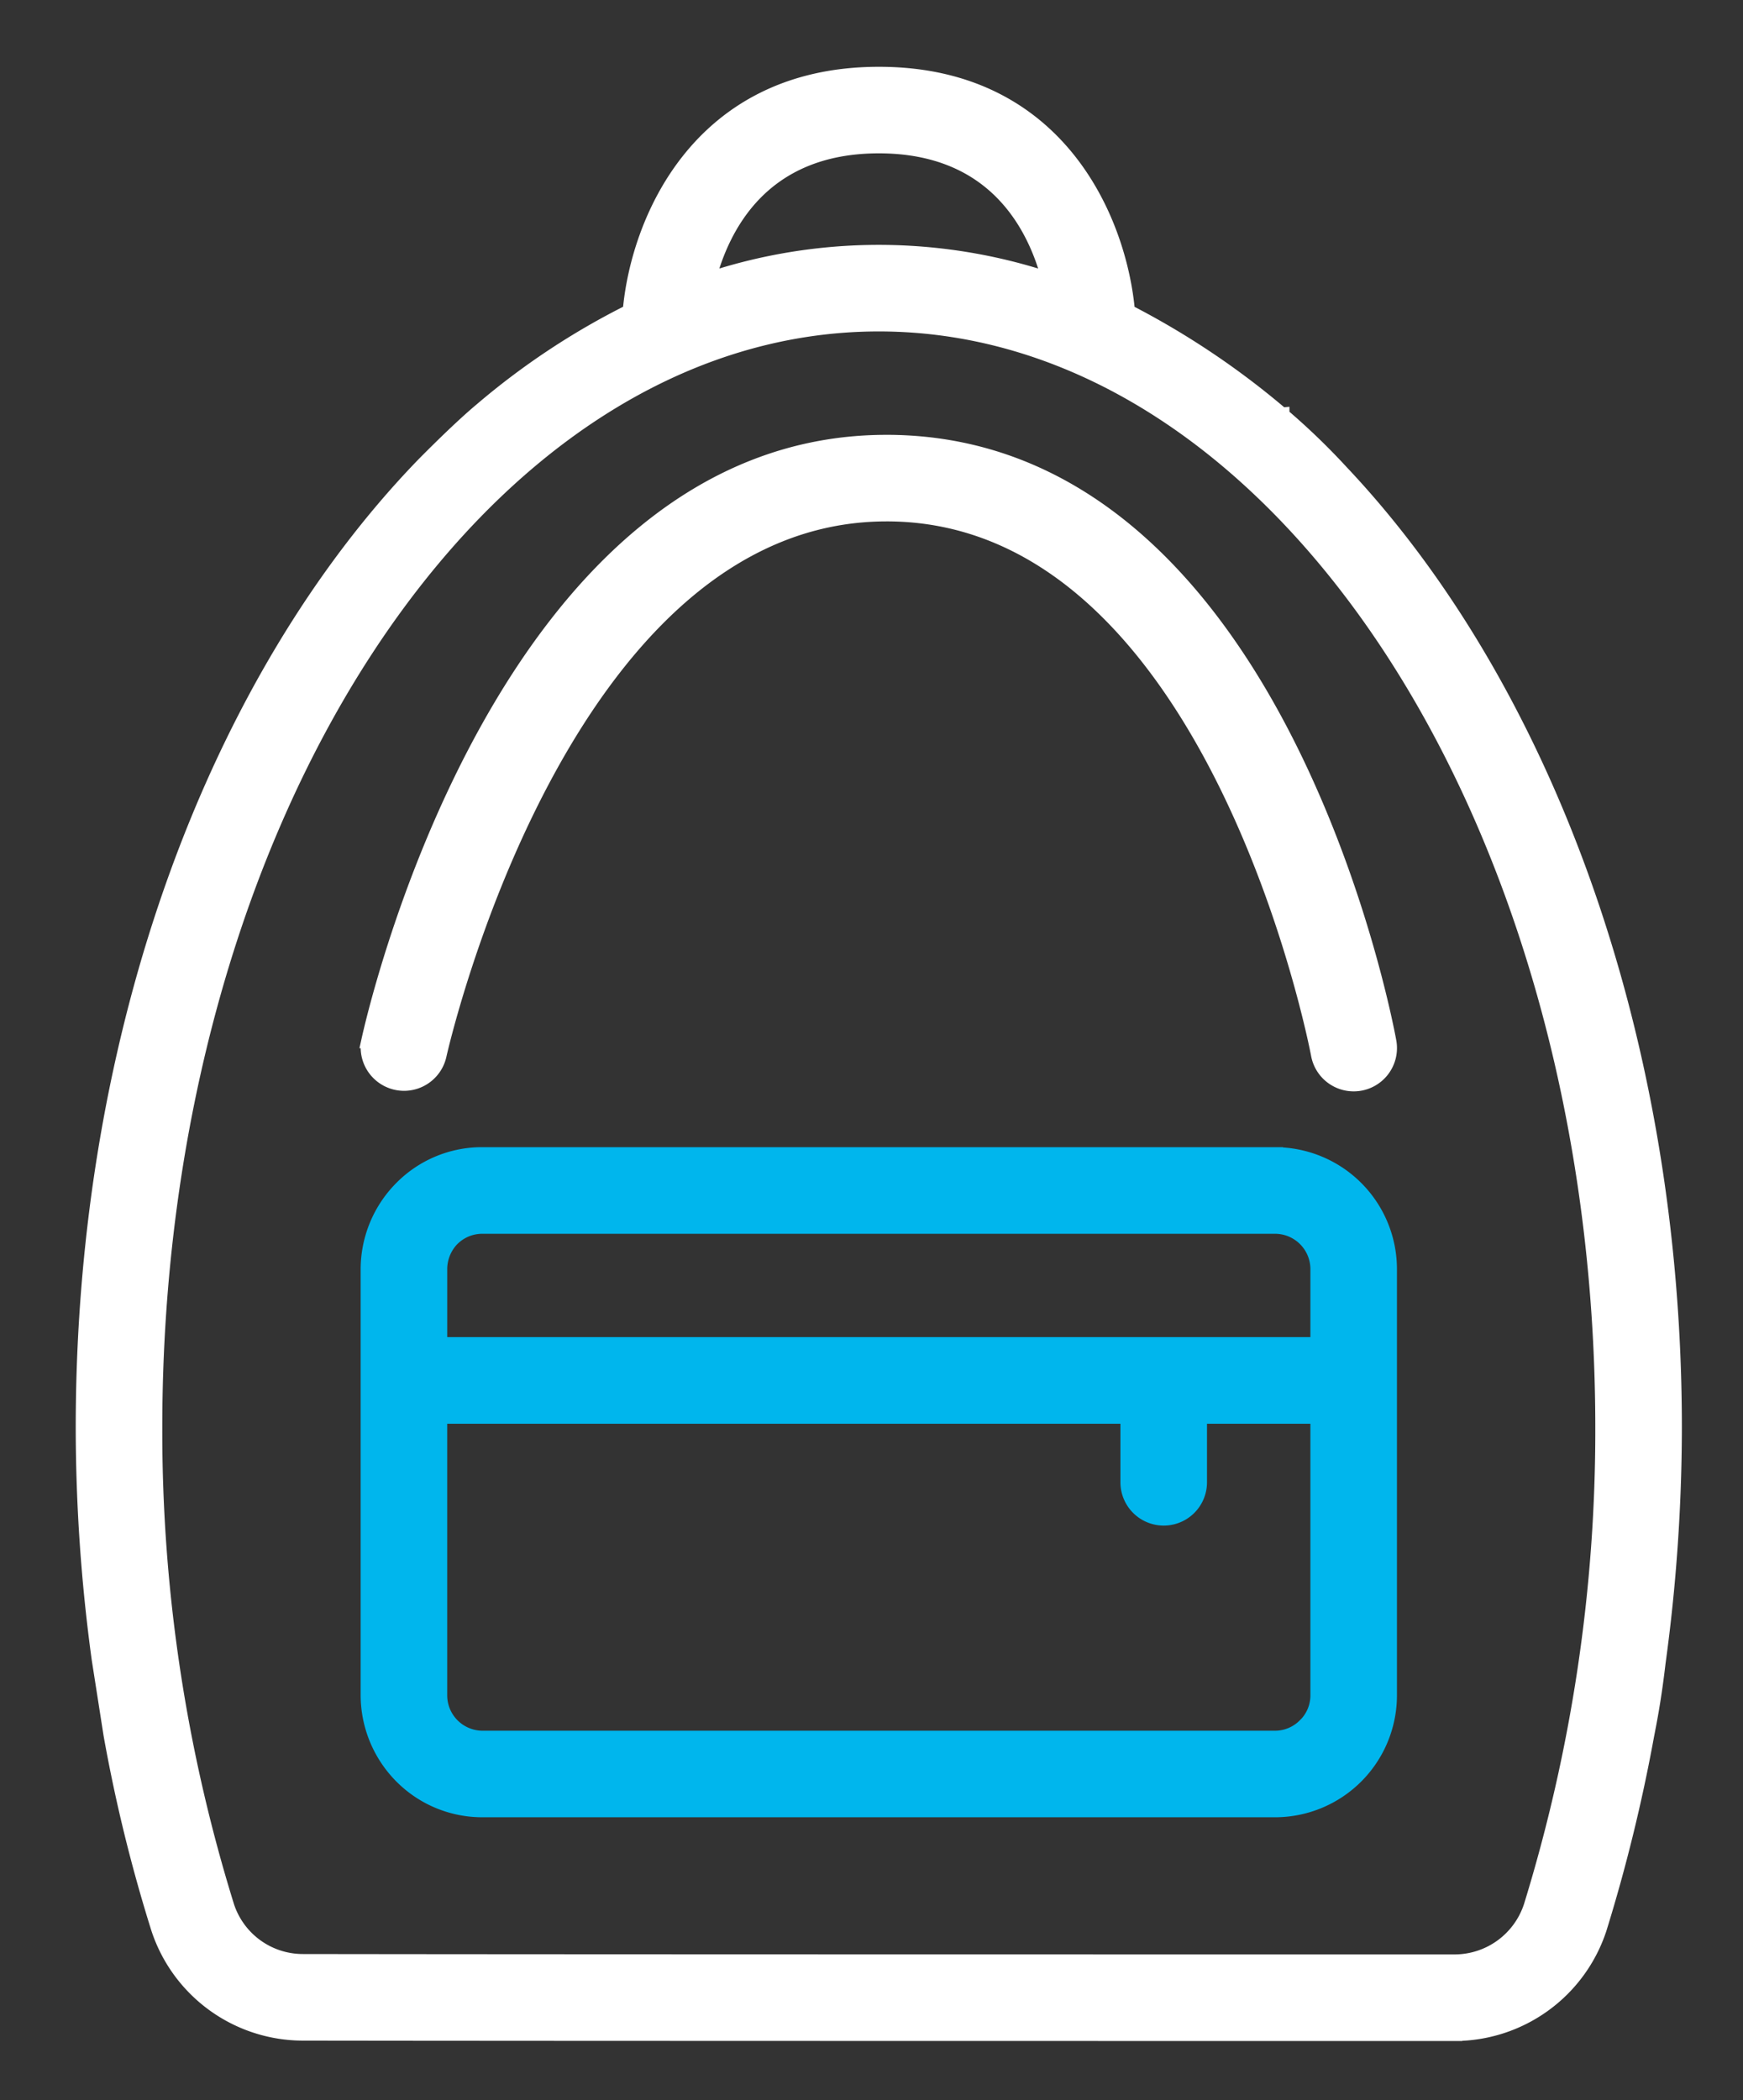 <svg xmlns="http://www.w3.org/2000/svg" viewBox="0 0 111.636 134.5">
  <rect x="0" y="0" width="111.636" height="134.5" fill="#333333" stroke="none"/>
  <g>
    <path d="M81.672,73.973H30.9a7.209,7.209,0,0,0-5.159,2.142,7.354,7.354,0,0,0-2.142,5.16v27.312a7.365,7.365,0,0,0,2.142,5.162,7.255,7.255,0,0,0,5.159,2.142H81.672a7.313,7.313,0,0,0,7.3-7.3V81.275a7.313,7.313,0,0,0-7.3-7.3ZM28.947,79.32a2.749,2.749,0,0,1,1.954-.8H81.672a2.767,2.767,0,0,1,2.757,2.757v4.862H28.144V81.275a2.827,2.827,0,0,1,.8-1.955Zm54.664,31.209a2.73,2.73,0,0,1-1.939.818H30.9a2.767,2.767,0,0,1-2.757-2.76v-17.9H72.262v4.25a2.272,2.272,0,1,0,4.544,0v-4.25h7.623v17.905a2.732,2.732,0,0,1-.818,1.942Zm0,0" style="fill: #00b6ed;stroke: #00b6ed;stroke-miterlimit: 10"/>
    <g>
      <path d="M56.971,28.35h-.2c-24.5,0-32.78,36.722-33.126,38.285a2.278,2.278,0,0,0,4.451.97c.073-.342,7.8-34.711,28.687-34.711h.155c20.935.167,27.467,34.3,27.527,34.641a2.273,2.273,0,0,0,4.472-.818c-.285-1.56-7.277-38.164-31.966-38.367Zm0,0" style="fill: #fff;stroke: #fff;stroke-miterlimit: 10"/>
      <path d="M56.287,9.321c7.5,0,10.058,5.2,10.946,8.637a34.678,34.678,0,0,0-21.9,0c.888-3.441,3.454-8.637,10.959-8.637ZM98.086,122.1a5.179,5.179,0,0,1-4.935,3.575c-15.148,0-58.593,0-73.729-.025a5.146,5.146,0,0,1-4.911-3.538A102.617,102.617,0,0,1,9.894,91.451c0-38.994,20.807-70.723,46.393-70.723s46.389,31.729,46.389,70.723a103.5,103.5,0,0,1-4.59,30.651Zm-16-95.5a51.586,51.586,0,0,0-9.892-6.629c-.485-5.62-4.272-15.193-15.9-15.193S40.854,14.35,40.381,19.97a46.958,46.958,0,0,0-9.54,6.32c-1.532,1.279-3.775,3.575-3.775,3.575C13.942,43.486,5.35,66.008,5.35,91.451a109.989,109.989,0,0,0,1.018,14.782l.757,4.841a99.909,99.909,0,0,0,3.054,12.449,9.732,9.732,0,0,0,9.243,6.674c15.136.024,58.581.024,73.729.024a9.744,9.744,0,0,0,9.265-6.722,106.363,106.363,0,0,0,3.008-12.237c.167-.889.455-2.224.757-4.793a111.7,111.7,0,0,0,1.04-15.018c0-25.206-8.438-47.538-21.35-61.207A43.653,43.653,0,0,0,82.084,26.6Z" style="fill: #fff;stroke: #fff;stroke-miterlimit: 10"/>
    </g>
  </g>
</svg>
